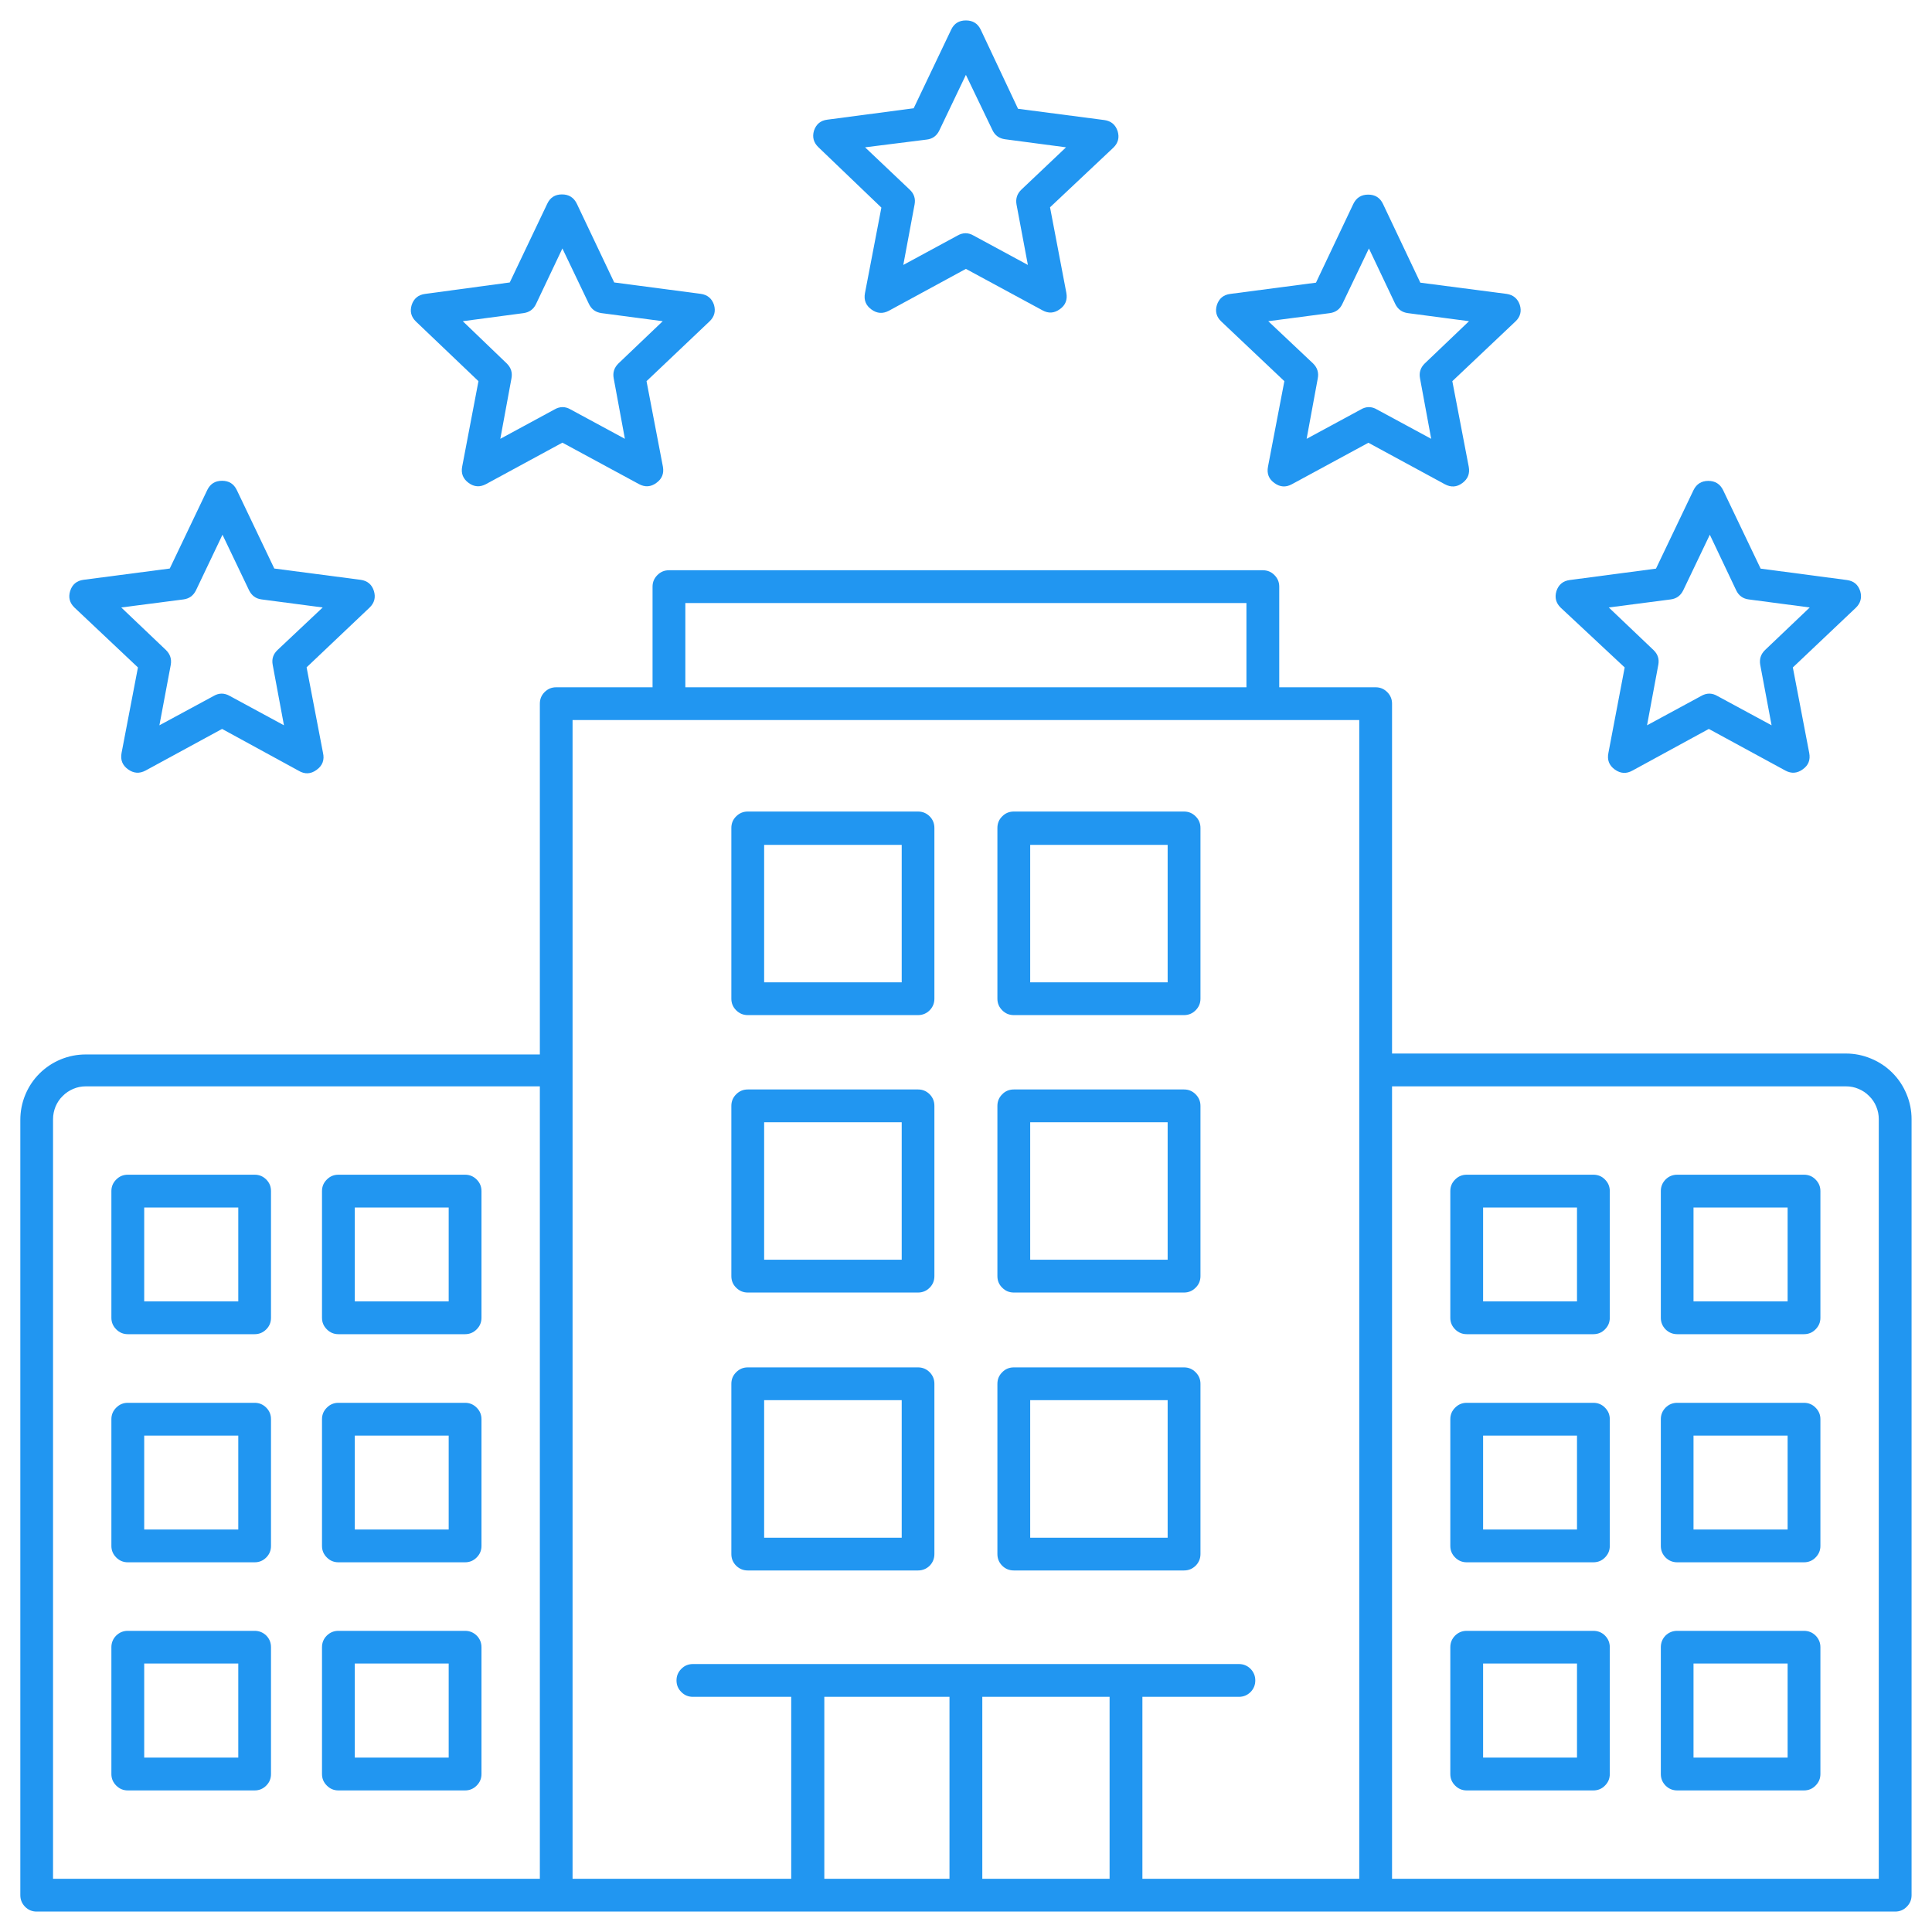 <svg xmlns="http://www.w3.org/2000/svg" xmlns:xlink="http://www.w3.org/1999/xlink" width="100" zoomAndPan="magnify" viewBox="0 0 75 75" height="100" preserveAspectRatio="xMidYMid meet" version="1.0"><defs><g/><clipPath id="115f3863f4"><path d="M 31 0.789 L 44 0.789 L 44 13 L 31 13 Z M 31 0.789 " clip-rule="nonzero"/></clipPath><clipPath id="a512d58bcb"><path d="M 0.789 22 L 74.289 22 L 74.289 74.289 L 0.789 74.289 Z M 0.789 22 " clip-rule="nonzero"/></clipPath></defs><g clip-path="url(#115f3863f4)"><path fill="#2196f1" d="M 34.215 8.059 L 33.578 11.379 C 33.527 11.648 33.613 11.859 33.832 12.016 C 34.047 12.172 34.273 12.188 34.508 12.062 L 37.496 10.438 L 40.469 12.047 C 40.703 12.176 40.926 12.16 41.141 12.004 C 41.363 11.848 41.445 11.633 41.395 11.367 L 40.762 8.047 L 43.223 5.73 C 43.406 5.551 43.461 5.34 43.387 5.094 C 43.305 4.84 43.129 4.695 42.867 4.66 L 39.52 4.223 L 38.07 1.148 C 37.953 0.91 37.762 0.793 37.496 0.793 C 37.23 0.793 37.039 0.91 36.926 1.148 L 35.469 4.203 L 32.121 4.645 C 31.855 4.676 31.684 4.82 31.598 5.074 C 31.527 5.32 31.582 5.531 31.766 5.711 Z M 35.977 5.418 C 36.203 5.391 36.367 5.27 36.465 5.062 L 37.496 2.906 L 38.527 5.051 C 38.625 5.258 38.789 5.375 39.016 5.406 L 41.383 5.719 L 39.652 7.359 C 39.484 7.52 39.422 7.711 39.461 7.938 L 39.902 10.285 L 37.801 9.148 C 37.59 9.023 37.379 9.023 37.164 9.148 L 35.066 10.285 L 35.504 7.938 C 35.547 7.711 35.484 7.52 35.312 7.359 L 33.582 5.719 Z M 35.977 5.418 " fill-opacity="1" fill-rule="nonzero"/></g><path fill="#2196f1" d="M 18.574 14.797 L 17.941 18.117 C 17.891 18.379 17.977 18.59 18.191 18.746 C 18.406 18.906 18.633 18.918 18.867 18.793 L 21.832 17.184 L 24.805 18.793 C 25.039 18.918 25.266 18.906 25.48 18.746 C 25.699 18.59 25.781 18.379 25.734 18.117 L 25.098 14.797 L 27.547 12.473 C 27.73 12.297 27.789 12.086 27.719 11.84 C 27.637 11.586 27.461 11.441 27.195 11.406 L 23.844 10.965 L 22.395 7.914 C 22.277 7.668 22.086 7.547 21.816 7.547 C 21.547 7.547 21.355 7.668 21.242 7.914 L 19.789 10.965 L 16.5 11.41 C 16.238 11.445 16.062 11.59 15.98 11.844 C 15.906 12.09 15.961 12.301 16.145 12.48 Z M 20.32 12.156 C 20.547 12.125 20.711 12.008 20.809 11.801 L 21.832 9.645 L 22.863 11.801 C 22.961 12.008 23.125 12.125 23.355 12.156 L 25.727 12.469 L 24.008 14.109 C 23.844 14.27 23.781 14.461 23.824 14.688 L 24.258 17.035 L 22.156 15.898 C 21.945 15.773 21.734 15.773 21.52 15.898 L 19.422 17.035 L 19.855 14.688 C 19.898 14.461 19.836 14.27 19.672 14.109 L 17.965 12.469 Z M 20.32 12.156 " fill-opacity="1" fill-rule="nonzero"/><path fill="#2196f1" d="M 49.859 14.797 L 49.223 18.117 C 49.172 18.383 49.254 18.598 49.477 18.754 C 49.691 18.91 49.918 18.926 50.152 18.797 L 53.121 17.188 L 56.086 18.797 C 56.324 18.926 56.551 18.914 56.766 18.754 C 56.984 18.594 57.066 18.383 57.016 18.117 L 56.379 14.797 L 58.836 12.473 C 59.02 12.297 59.074 12.082 59 11.84 C 58.918 11.594 58.746 11.449 58.492 11.41 L 55.137 10.973 L 53.688 7.918 C 53.574 7.676 53.383 7.555 53.113 7.555 C 52.844 7.555 52.652 7.676 52.535 7.918 L 51.086 10.973 L 47.758 11.41 C 47.492 11.445 47.32 11.59 47.238 11.844 C 47.164 12.09 47.223 12.305 47.41 12.48 Z M 51.621 12.156 C 51.848 12.125 52.012 12.008 52.109 11.801 L 53.141 9.645 L 54.164 11.801 C 54.266 12.008 54.426 12.125 54.656 12.156 L 57.027 12.469 L 55.309 14.109 C 55.145 14.27 55.082 14.461 55.125 14.688 L 55.559 17.035 L 53.457 15.898 C 53.246 15.773 53.035 15.773 52.824 15.898 L 50.723 17.035 L 51.156 14.688 C 51.199 14.461 51.137 14.27 50.973 14.109 L 49.234 12.469 Z M 51.621 12.156 " fill-opacity="1" fill-rule="nonzero"/><path fill="#2196f1" d="M 5.355 25.91 L 4.719 29.23 C 4.668 29.5 4.754 29.711 4.973 29.867 C 5.188 30.023 5.414 30.039 5.648 29.914 L 8.621 28.297 L 11.582 29.914 C 11.824 30.062 12.062 30.055 12.289 29.887 C 12.52 29.723 12.602 29.5 12.539 29.227 L 11.902 25.906 L 14.352 23.582 C 14.535 23.402 14.59 23.191 14.516 22.945 C 14.438 22.691 14.262 22.543 13.996 22.508 L 10.648 22.07 L 9.191 19.02 C 9.074 18.781 8.887 18.664 8.621 18.664 C 8.352 18.664 8.164 18.781 8.047 19.02 L 6.59 22.07 L 3.242 22.508 C 2.977 22.543 2.801 22.691 2.723 22.945 C 2.648 23.191 2.703 23.402 2.887 23.582 Z M 7.117 23.27 C 7.344 23.242 7.508 23.121 7.609 22.914 L 8.637 20.758 L 9.668 22.914 C 9.77 23.121 9.93 23.242 10.16 23.27 L 12.527 23.582 L 10.777 25.23 C 10.605 25.391 10.543 25.582 10.586 25.809 L 11.023 28.156 L 8.926 27.02 C 8.711 26.895 8.5 26.895 8.289 27.02 L 6.188 28.156 L 6.629 25.809 C 6.668 25.582 6.605 25.391 6.438 25.23 L 4.707 23.582 Z M 7.117 23.27 " fill-opacity="1" fill-rule="nonzero"/><path fill="#2196f1" d="M 63.07 25.91 L 62.438 29.23 C 62.383 29.5 62.465 29.711 62.684 29.871 C 62.906 30.031 63.133 30.047 63.371 29.914 L 66.336 28.297 L 69.309 29.914 C 69.539 30.039 69.766 30.023 69.98 29.867 C 70.203 29.711 70.285 29.5 70.234 29.23 L 69.598 25.91 L 72.047 23.59 C 72.23 23.41 72.285 23.199 72.215 22.953 C 72.133 22.695 71.961 22.551 71.691 22.516 L 68.348 22.074 L 66.891 19.027 C 66.773 18.789 66.582 18.668 66.316 18.668 C 66.051 18.668 65.859 18.789 65.742 19.027 L 64.285 22.074 L 60.941 22.516 C 60.676 22.551 60.5 22.695 60.418 22.953 C 60.348 23.199 60.402 23.41 60.586 23.59 Z M 64.852 23.27 C 65.082 23.242 65.242 23.121 65.344 22.914 L 66.375 20.758 L 67.398 22.914 C 67.496 23.121 67.66 23.242 67.887 23.27 L 70.254 23.582 L 68.523 25.23 C 68.355 25.391 68.293 25.582 68.332 25.809 L 68.773 28.156 L 66.672 27.02 C 66.461 26.895 66.25 26.895 66.035 27.02 L 63.938 28.156 L 64.375 25.809 C 64.418 25.582 64.355 25.391 64.184 25.23 L 62.453 23.582 Z M 64.852 23.27 " fill-opacity="1" fill-rule="nonzero"/><g clip-path="url(#a512d58bcb)"><path fill="#2196f1" d="M 71.66 40.898 L 54.039 40.898 L 54.039 27.316 C 54.039 27.141 53.977 26.992 53.852 26.867 C 53.727 26.742 53.578 26.68 53.402 26.68 L 49.66 26.68 L 49.66 22.773 C 49.66 22.598 49.598 22.449 49.473 22.324 C 49.352 22.199 49.199 22.137 49.023 22.137 L 25.969 22.137 C 25.793 22.137 25.645 22.199 25.52 22.324 C 25.395 22.449 25.332 22.598 25.332 22.773 L 25.332 26.68 L 21.59 26.68 C 21.414 26.68 21.266 26.742 21.141 26.867 C 21.016 26.992 20.957 27.141 20.957 27.316 L 20.957 40.934 L 3.332 40.934 C 2.996 40.934 2.672 40.996 2.359 41.125 C 2.047 41.254 1.77 41.438 1.531 41.676 C 1.293 41.914 1.109 42.191 0.98 42.504 C 0.852 42.816 0.789 43.141 0.789 43.477 L 0.789 73.57 C 0.789 73.746 0.852 73.895 0.973 74.02 C 1.098 74.145 1.246 74.207 1.422 74.207 L 73.57 74.207 C 73.746 74.207 73.895 74.145 74.02 74.02 C 74.145 73.895 74.207 73.746 74.207 73.57 L 74.207 43.445 C 74.207 43.109 74.141 42.781 74.012 42.473 C 73.883 42.16 73.699 41.883 73.461 41.645 C 73.223 41.406 72.945 41.223 72.633 41.094 C 72.324 40.965 72 40.898 71.66 40.898 Z M 26.605 23.41 L 48.387 23.41 L 48.387 26.68 L 26.605 26.68 Z M 2.059 43.445 C 2.059 43.277 2.094 43.113 2.156 42.957 C 2.223 42.801 2.312 42.664 2.434 42.547 C 2.551 42.426 2.691 42.336 2.844 42.27 C 3 42.203 3.164 42.172 3.332 42.172 L 20.957 42.172 L 20.957 72.934 L 2.059 72.934 Z M 22.227 27.953 L 52.766 27.953 L 52.766 72.934 L 44.348 72.934 L 44.348 65.871 L 48.094 65.871 C 48.27 65.871 48.422 65.809 48.547 65.684 C 48.668 65.562 48.73 65.41 48.73 65.234 C 48.73 65.059 48.668 64.91 48.547 64.785 C 48.422 64.66 48.27 64.598 48.094 64.598 L 26.898 64.598 C 26.723 64.598 26.57 64.66 26.449 64.785 C 26.324 64.91 26.262 65.059 26.262 65.234 C 26.262 65.41 26.324 65.562 26.449 65.684 C 26.57 65.809 26.723 65.871 26.898 65.871 L 30.715 65.871 L 30.715 72.934 L 22.227 72.934 Z M 32 65.871 L 36.859 65.871 L 36.859 72.934 L 32 72.934 Z M 38.133 72.934 L 38.133 65.871 L 43.074 65.871 L 43.074 72.934 Z M 72.934 72.934 L 54.039 72.934 L 54.039 42.172 L 71.66 42.172 C 71.828 42.172 71.992 42.203 72.148 42.27 C 72.305 42.336 72.441 42.426 72.559 42.547 C 72.68 42.664 72.773 42.801 72.836 42.957 C 72.902 43.113 72.934 43.277 72.934 43.445 Z M 72.934 72.934 " fill-opacity="1" fill-rule="nonzero"/></g><path fill="#2196f1" d="M 29.027 39.406 L 35.641 39.406 C 35.812 39.406 35.965 39.344 36.09 39.219 C 36.211 39.094 36.273 38.945 36.273 38.77 L 36.273 32.141 C 36.273 31.965 36.211 31.812 36.09 31.691 C 35.965 31.566 35.812 31.504 35.641 31.504 L 29.027 31.504 C 28.852 31.504 28.703 31.566 28.578 31.691 C 28.453 31.812 28.391 31.965 28.391 32.141 L 28.391 38.77 C 28.391 38.945 28.453 39.094 28.578 39.219 C 28.703 39.344 28.852 39.406 29.027 39.406 Z M 29.664 32.797 L 35.004 32.797 L 35.004 38.133 L 29.664 38.133 Z M 29.664 32.797 " fill-opacity="1" fill-rule="nonzero"/><path fill="#2196f1" d="M 29.027 50.176 L 35.641 50.176 C 35.812 50.176 35.965 50.113 36.09 49.988 C 36.211 49.867 36.273 49.715 36.273 49.539 L 36.273 42.93 C 36.273 42.754 36.211 42.605 36.09 42.48 C 35.965 42.355 35.812 42.293 35.641 42.293 L 29.027 42.293 C 28.852 42.293 28.703 42.355 28.578 42.48 C 28.453 42.605 28.391 42.754 28.391 42.93 L 28.391 49.539 C 28.391 49.715 28.453 49.867 28.578 49.988 C 28.703 50.113 28.852 50.176 29.027 50.176 Z M 29.664 43.566 L 35.004 43.566 L 35.004 48.902 L 29.664 48.902 Z M 29.664 43.566 " fill-opacity="1" fill-rule="nonzero"/><path fill="#2196f1" d="M 29.027 60.965 L 35.641 60.965 C 35.812 60.965 35.965 60.902 36.09 60.781 C 36.211 60.656 36.273 60.504 36.273 60.328 L 36.273 53.719 C 36.273 53.543 36.211 53.395 36.09 53.27 C 35.965 53.145 35.812 53.082 35.641 53.082 L 29.027 53.082 C 28.852 53.082 28.703 53.145 28.578 53.27 C 28.453 53.395 28.391 53.543 28.391 53.719 L 28.391 60.328 C 28.391 60.504 28.453 60.656 28.578 60.781 C 28.703 60.902 28.852 60.965 29.027 60.965 Z M 29.664 54.355 L 35.004 54.355 L 35.004 59.695 L 29.664 59.695 Z M 29.664 54.355 " fill-opacity="1" fill-rule="nonzero"/><path fill="#2196f1" d="M 39.355 39.406 L 45.965 39.406 C 46.141 39.406 46.289 39.344 46.414 39.219 C 46.539 39.094 46.602 38.945 46.602 38.77 L 46.602 32.141 C 46.602 31.965 46.539 31.812 46.414 31.691 C 46.289 31.566 46.141 31.504 45.965 31.504 L 39.355 31.504 C 39.18 31.504 39.027 31.566 38.906 31.691 C 38.781 31.812 38.719 31.965 38.719 32.141 L 38.719 38.77 C 38.719 38.945 38.781 39.094 38.906 39.219 C 39.027 39.344 39.18 39.406 39.355 39.406 Z M 39.992 32.797 L 45.328 32.797 L 45.328 38.133 L 39.992 38.133 Z M 39.992 32.797 " fill-opacity="1" fill-rule="nonzero"/><path fill="#2196f1" d="M 39.355 50.176 L 45.965 50.176 C 46.141 50.176 46.289 50.113 46.414 49.988 C 46.539 49.867 46.602 49.715 46.602 49.539 L 46.602 42.93 C 46.602 42.754 46.539 42.605 46.414 42.48 C 46.289 42.355 46.141 42.293 45.965 42.293 L 39.355 42.293 C 39.18 42.293 39.027 42.355 38.906 42.48 C 38.781 42.605 38.719 42.754 38.719 42.93 L 38.719 49.539 C 38.719 49.715 38.781 49.867 38.906 49.988 C 39.027 50.113 39.18 50.176 39.355 50.176 Z M 39.992 43.566 L 45.328 43.566 L 45.328 48.902 L 39.992 48.902 Z M 39.992 43.566 " fill-opacity="1" fill-rule="nonzero"/><path fill="#2196f1" d="M 39.355 60.965 L 45.965 60.965 C 46.141 60.965 46.289 60.902 46.414 60.781 C 46.539 60.656 46.602 60.504 46.602 60.328 L 46.602 53.719 C 46.602 53.543 46.539 53.395 46.414 53.27 C 46.289 53.145 46.141 53.082 45.965 53.082 L 39.355 53.082 C 39.18 53.082 39.027 53.145 38.906 53.27 C 38.781 53.395 38.719 53.543 38.719 53.719 L 38.719 60.328 C 38.719 60.504 38.781 60.656 38.906 60.781 C 39.027 60.902 39.18 60.965 39.355 60.965 Z M 39.992 54.355 L 45.328 54.355 L 45.328 59.695 L 39.992 59.695 Z M 39.992 54.355 " fill-opacity="1" fill-rule="nonzero"/><path fill="#2196f1" d="M 9.887 45.602 L 4.961 45.602 C 4.785 45.602 4.637 45.664 4.512 45.789 C 4.387 45.914 4.324 46.062 4.324 46.238 L 4.324 51.156 C 4.324 51.332 4.387 51.48 4.512 51.605 C 4.637 51.73 4.785 51.793 4.961 51.793 L 9.887 51.793 C 10.062 51.793 10.211 51.73 10.336 51.605 C 10.461 51.48 10.52 51.332 10.52 51.156 L 10.52 46.238 C 10.52 46.062 10.461 45.914 10.336 45.789 C 10.211 45.664 10.062 45.602 9.887 45.602 Z M 9.25 50.52 L 5.598 50.52 L 5.598 46.875 L 9.25 46.875 Z M 9.25 50.52 " fill-opacity="1" fill-rule="nonzero"/><path fill="#2196f1" d="M 18.055 45.602 L 13.137 45.602 C 12.961 45.602 12.812 45.664 12.688 45.789 C 12.562 45.914 12.5 46.062 12.5 46.238 L 12.5 51.156 C 12.5 51.332 12.562 51.48 12.688 51.605 C 12.812 51.73 12.961 51.793 13.137 51.793 L 18.055 51.793 C 18.23 51.793 18.379 51.73 18.504 51.605 C 18.629 51.48 18.691 51.332 18.691 51.156 L 18.691 46.238 C 18.691 46.062 18.629 45.914 18.504 45.789 C 18.379 45.664 18.23 45.602 18.055 45.602 Z M 17.418 50.52 L 13.773 50.52 L 13.773 46.875 L 17.418 46.875 Z M 17.418 50.52 " fill-opacity="1" fill-rule="nonzero"/><path fill="#2196f1" d="M 9.887 54.457 L 4.961 54.457 C 4.785 54.457 4.637 54.52 4.512 54.645 C 4.387 54.77 4.324 54.918 4.324 55.094 L 4.324 60.012 C 4.324 60.188 4.387 60.336 4.512 60.461 C 4.637 60.586 4.785 60.648 4.961 60.648 L 9.887 60.648 C 10.062 60.648 10.211 60.586 10.336 60.461 C 10.461 60.336 10.52 60.188 10.52 60.012 L 10.52 55.094 C 10.52 54.918 10.461 54.77 10.336 54.645 C 10.211 54.52 10.062 54.457 9.887 54.457 Z M 9.25 59.375 L 5.598 59.375 L 5.598 55.73 L 9.25 55.73 Z M 9.25 59.375 " fill-opacity="1" fill-rule="nonzero"/><path fill="#2196f1" d="M 18.055 54.457 L 13.137 54.457 C 12.961 54.457 12.812 54.52 12.688 54.645 C 12.562 54.77 12.5 54.918 12.5 55.094 L 12.5 60.012 C 12.5 60.188 12.562 60.336 12.688 60.461 C 12.812 60.586 12.961 60.648 13.137 60.648 L 18.055 60.648 C 18.23 60.648 18.379 60.586 18.504 60.461 C 18.629 60.336 18.691 60.188 18.691 60.012 L 18.691 55.094 C 18.691 54.918 18.629 54.77 18.504 54.645 C 18.379 54.52 18.23 54.457 18.055 54.457 Z M 17.418 59.375 L 13.773 59.375 L 13.773 55.73 L 17.418 55.73 Z M 17.418 59.375 " fill-opacity="1" fill-rule="nonzero"/><path fill="#2196f1" d="M 9.887 63.309 L 4.961 63.309 C 4.785 63.309 4.637 63.371 4.512 63.492 C 4.387 63.617 4.324 63.77 4.324 63.945 L 4.324 68.867 C 4.324 69.043 4.387 69.191 4.512 69.316 C 4.637 69.441 4.785 69.504 4.961 69.504 L 9.887 69.504 C 10.062 69.504 10.211 69.441 10.336 69.316 C 10.461 69.191 10.52 69.043 10.52 68.867 L 10.52 63.945 C 10.52 63.77 10.461 63.617 10.336 63.492 C 10.211 63.371 10.062 63.309 9.887 63.309 Z M 9.25 68.23 L 5.598 68.23 L 5.598 64.578 L 9.25 64.578 Z M 9.25 68.23 " fill-opacity="1" fill-rule="nonzero"/><path fill="#2196f1" d="M 18.055 63.309 L 13.137 63.309 C 12.961 63.309 12.812 63.371 12.688 63.492 C 12.562 63.617 12.5 63.77 12.5 63.945 L 12.5 68.867 C 12.5 69.043 12.562 69.191 12.688 69.316 C 12.812 69.441 12.961 69.504 13.137 69.504 L 18.055 69.504 C 18.23 69.504 18.379 69.441 18.504 69.316 C 18.629 69.191 18.691 69.043 18.691 68.867 L 18.691 63.945 C 18.691 63.77 18.629 63.617 18.504 63.492 C 18.379 63.371 18.23 63.309 18.055 63.309 Z M 17.418 68.23 L 13.773 68.23 L 13.773 64.578 L 17.418 64.578 Z M 17.418 68.23 " fill-opacity="1" fill-rule="nonzero"/><path fill="#2196f1" d="M 61.855 45.602 L 56.938 45.602 C 56.762 45.602 56.613 45.664 56.488 45.789 C 56.363 45.914 56.301 46.062 56.301 46.238 L 56.301 51.156 C 56.301 51.332 56.363 51.48 56.488 51.605 C 56.613 51.73 56.762 51.793 56.938 51.793 L 61.855 51.793 C 62.031 51.793 62.184 51.73 62.305 51.605 C 62.43 51.48 62.492 51.332 62.492 51.156 L 62.492 46.238 C 62.492 46.062 62.43 45.914 62.305 45.789 C 62.184 45.664 62.031 45.602 61.855 45.602 Z M 61.219 50.52 L 57.574 50.52 L 57.574 46.875 L 61.219 46.875 Z M 61.219 50.52 " fill-opacity="1" fill-rule="nonzero"/><path fill="#2196f1" d="M 70.031 45.602 L 65.109 45.602 C 64.934 45.602 64.781 45.664 64.656 45.789 C 64.535 45.914 64.473 46.062 64.473 46.238 L 64.473 51.156 C 64.473 51.332 64.535 51.48 64.656 51.605 C 64.781 51.73 64.934 51.793 65.109 51.793 L 70.031 51.793 C 70.207 51.793 70.359 51.73 70.48 51.605 C 70.605 51.48 70.668 51.332 70.668 51.156 L 70.668 46.238 C 70.668 46.062 70.605 45.914 70.48 45.789 C 70.359 45.664 70.207 45.602 70.031 45.602 Z M 69.395 50.52 L 65.742 50.52 L 65.742 46.875 L 69.395 46.875 Z M 69.395 50.52 " fill-opacity="1" fill-rule="nonzero"/><path fill="#2196f1" d="M 61.855 54.457 L 56.938 54.457 C 56.762 54.457 56.613 54.52 56.488 54.645 C 56.363 54.77 56.301 54.918 56.301 55.094 L 56.301 60.012 C 56.301 60.188 56.363 60.336 56.488 60.461 C 56.613 60.586 56.762 60.648 56.938 60.648 L 61.855 60.648 C 62.031 60.648 62.184 60.586 62.305 60.461 C 62.43 60.336 62.492 60.188 62.492 60.012 L 62.492 55.094 C 62.492 54.918 62.43 54.77 62.305 54.645 C 62.184 54.52 62.031 54.457 61.855 54.457 Z M 61.219 59.375 L 57.574 59.375 L 57.574 55.73 L 61.219 55.73 Z M 61.219 59.375 " fill-opacity="1" fill-rule="nonzero"/><path fill="#2196f1" d="M 70.031 54.457 L 65.109 54.457 C 64.934 54.457 64.781 54.52 64.656 54.645 C 64.535 54.77 64.473 54.918 64.473 55.094 L 64.473 60.012 C 64.473 60.188 64.535 60.336 64.656 60.461 C 64.781 60.586 64.934 60.648 65.109 60.648 L 70.031 60.648 C 70.207 60.648 70.359 60.586 70.48 60.461 C 70.605 60.336 70.668 60.188 70.668 60.012 L 70.668 55.094 C 70.668 54.918 70.605 54.77 70.48 54.645 C 70.359 54.52 70.207 54.457 70.031 54.457 Z M 69.395 59.375 L 65.742 59.375 L 65.742 55.73 L 69.395 55.73 Z M 69.395 59.375 " fill-opacity="1" fill-rule="nonzero"/><path fill="#2196f1" d="M 61.855 63.309 L 56.938 63.309 C 56.762 63.309 56.613 63.371 56.488 63.492 C 56.363 63.617 56.301 63.77 56.301 63.945 L 56.301 68.867 C 56.301 69.043 56.363 69.191 56.488 69.316 C 56.613 69.441 56.762 69.504 56.938 69.504 L 61.855 69.504 C 62.031 69.504 62.184 69.441 62.305 69.316 C 62.43 69.191 62.492 69.043 62.492 68.867 L 62.492 63.945 C 62.492 63.77 62.43 63.617 62.305 63.492 C 62.184 63.371 62.031 63.309 61.855 63.309 Z M 61.219 68.23 L 57.574 68.23 L 57.574 64.578 L 61.219 64.578 Z M 61.219 68.23 " fill-opacity="1" fill-rule="nonzero"/><path fill="#2196f1" d="M 70.031 63.309 L 65.109 63.309 C 64.934 63.309 64.781 63.371 64.656 63.492 C 64.535 63.617 64.473 63.77 64.473 63.945 L 64.473 68.867 C 64.473 69.043 64.535 69.191 64.656 69.316 C 64.781 69.441 64.934 69.504 65.109 69.504 L 70.031 69.504 C 70.207 69.504 70.359 69.441 70.48 69.316 C 70.605 69.191 70.668 69.043 70.668 68.867 L 70.668 63.945 C 70.668 63.77 70.605 63.617 70.48 63.492 C 70.359 63.371 70.207 63.309 70.031 63.309 Z M 69.395 68.23 L 65.742 68.23 L 65.742 64.578 L 69.395 64.578 Z M 69.395 68.23 " fill-opacity="1" fill-rule="nonzero"/><g fill="#2196f1" fill-opacity="1"><g transform="translate(21.15, 30.117)"><g><path d="M 0.078 0 L 0.078 -0.234 L 0.422 -0.234 L 0.422 -1.125 L 0.391 -1.125 C 0.348 -1.102 0.301 -1.082 0.25 -1.062 C 0.207 -1.051 0.156 -1.047 0.094 -1.047 L 0.094 -1.281 C 0.25 -1.312 0.375 -1.359 0.469 -1.422 L 0.703 -1.422 L 0.703 -0.234 L 1 -0.234 L 1 0 Z M 0.078 0 "/></g></g></g></svg>